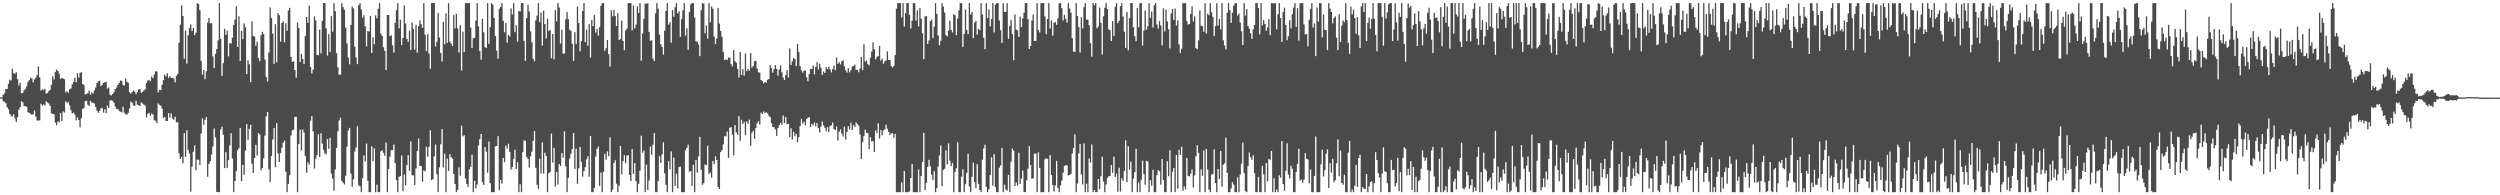 <svg xmlns="http://www.w3.org/2000/svg" width="1920" height="150"><path d="M0 74.842h1v1.000H0zM1 74.686h1v1.000H1zM2 72.688h1v5.159H2zM3 71.569h1v6.599H3zM4 68.438h1v10.927H4zM5 68.257h1v14.058H5zM6 64.350h1v19.579H6zM7 61.198h1v26.303H7zM8 61.864h1v26.855H8zM9 52.734h1v36.818H9zM10 56.147h1v31.563H10zM11 56.724h1v34.284H11zM12 55.431h1v38.221H12zM13 60.814h1v29.180H13zM14 65.682h1v18.533H14zM15 63.581h1v18.759H15zM16 71.645h1v6.118H16zM17 71.345h1v7.194H17zM18 69.324h1v12.357H18zM19 68.262h1v13.152H19zM20 66.305h1v15.761H20zM21 62.787h1v23.426H21zM22 61.610h1v25.081H22zM23 59.761h1v27.567H23zM24 60.297h1v27.937H24zM25 63.306h1v24.424H25zM26 60.857h1v24.026H26zM27 59.697h1v29.819H27zM28 57.722h1v34.749H28zM29 51.061h1v41.586H29zM30 59.328h1v33.131H30zM31 69.438h1v10.279H31zM32 68.644h1v12.451H32zM33 69.207h1v10.998H33zM34 68.269h1v12.710H34zM35 71.816h1v6.013H35zM36 71.480h1v7.189H36zM37 69.987h1v9.538H37zM38 68.976h1v12.380H38zM39 65.009h1v22.094H39zM40 58.594h1v28.917H40zM41 61.011h1v26.669H41zM42 55.209h1v38.873H42zM43 53.410h1v42.748H43zM44 54.515h1v38.718H44zM45 56.632h1v37.436H45zM46 60.654h1v26.136H46zM47 59.834h1v33.172H47zM48 60.333h1v25.264H48zM49 60.802h1v25.605H49zM50 70.942h1v6.841H50zM51 70.065h1v8.963H51zM52 71.317h1v6.983H52zM53 68.484h1v12.492H53zM54 67.934h1v16.690H54zM55 64.753h1v22.394H55zM56 63.046h1v23.415H56zM57 59.679h1v28.326H57zM58 63.171h1v29.317H58zM59 56.193h1v33.978H59zM60 59.603h1v32.595H60zM61 56.179h1v41.588H61zM62 55.334h1v35.511H62zM63 64.485h1v19.077H63zM64 65.444h1v17.603H64zM65 72.386h1v5.271H65zM66 72.290h1v5.120H66zM67 71.514h1v8.883H67zM68 69.523h1v11.897H68zM69 72.752h1v4.699H69zM70 70.983h1v7.757H70zM71 71.960h1v6.949H71zM72 69.452h1v10.091H72zM73 67.245h1v15.031H73zM74 63.789h1v21.188H74zM75 62.384h1v24.268H75zM76 61.972h1v23.280H76zM77 66.167h1v17.155H77zM78 65.085h1v17.768H78zM79 63.668h1v22.847H79zM80 63.178h1v20.810H80zM81 62.789h1v24.145H81zM82 68.076h1v13.193H82zM83 67.191h1v15.820H83zM84 72.643h1v4.612H84zM85 73.338h1v3.680H85zM86 72.194h1v5.232H86zM87 70.770h1v8.118H87zM88 68.513h1v13.243H88zM89 67.177h1v16.447H89zM90 65.206h1v18.542H90zM91 63.792h1v21.352H91zM92 61.761h1v24.030H92zM93 62.119h1v24.209H93zM94 65.172h1v16.805H94zM95 65.673h1v20.927H95zM96 60.267h1v27.509H96zM97 62.794h1v25.298H97zM98 63.577h1v23.096H98zM99 70.848h1v12.479H99zM100 71.979h1v6.042H100zM101 70.706h1v8.169H101zM102 69.466h1v11.538H102zM103 70.438h1v10.838H103zM104 72.290h1v5.122H104zM105 70.731h1v9.711H105zM106 68.726h1v12.071H106zM107 68.337h1v13.133H107zM108 71.345h1v7.274H108zM109 70.505h1v9.009H109zM110 69.479h1v10.856H110zM111 68.639h1v12.495H111zM112 63.668h1v26.541H112zM113 61.908h1v25.605H113zM114 61.295h1v25.269H114zM115 62.400h1v26.514H115zM116 58.706h1v28.459H116zM117 60.029h1v27.951H117zM118 57.136h1v35.197H118zM119 54.797h1v37.951H119zM120 54.792h1v39.860H120zM121 70.905h1v8.535H121zM122 69.072h1v11.446H122zM123 69.161h1v12.051H123zM124 65.060h1v18.363H124zM125 61.613h1v28.883H125zM126 57.287h1v32.552H126zM127 58.701h1v34.186H127zM128 56.330h1v36.644H128zM129 59.800h1v27.155H129zM130 58.436h1v31.915H130zM131 59.839h1v27.315H131zM132 59.724h1v31.272H132zM133 60.306h1v31.673H133zM134 63.274h1v26.305H134zM135 58.269h1v35.676H135zM136 56.804h1v37.157H136zM137 32.847h1v84.901H137zM138 18.940h1v103.139H138zM139 4.106h1v116.398H139zM140 12.213h1v113.230H140zM141 45.181h1v56.966H141zM142 23.380h1v97.117H142zM143 48.837h1v51.180H143zM144 27.063h1v88.019H144zM145 21.542h1v96.442H145zM146 18.716h1v128.467H146zM147 23.882h1v104.141H147zM148 21.540h1v94.997H148zM149 26.976h1v84.670H149zM150 25.163h1v105.535H150zM151 2.385h1v120.177H151zM152 3.136h1v119.543H152zM153 7.821h1v118.831H153zM154 46.793h1v55.808H154zM155 57.372h1v33.533H155zM156 53.684h1v42.167H156zM157 60.807h1v31.190H157zM158 54.723h1v35.179H158zM159 17.434h1v118.288H159zM160 13.767h1v112.143H160zM161 17.988h1v105.785H161zM162 17.793h1v100.859H162zM163 43.330h1v69.175H163zM164 52.235h1v46.436H164zM165 41.519h1v64.011H165zM166 37.676h1v109.676H166zM167 30.988h1v116.629H167zM168 2.380h1v145.239H168zM169 29.947h1v69.566H169zM170 58.250h1v39.139H170zM171 48.473h1v55.044H171zM172 22.190h1v106.952H172zM173 26.836h1v90.074H173zM174 23.545h1v105.373H174zM175 43.302h1v79.662H175zM176 33.151h1v78.452H176zM177 33.414h1v68.898H177zM178 28.933h1v92.848H178zM179 19.130h1v128.476H179zM180 15.005h1v124.059H180zM181 4.790h1v126.636H181zM182 36.111h1v79.241H182zM183 12.502h1v101.383H183zM184 46.850h1v51.414H184zM185 23.717h1v115.437H185zM186 30.130h1v96.501H186zM187 17.988h1v116.228H187zM188 20.922h1v94.757H188zM189 56.884h1v38.441H189zM190 46.321h1v60.997H190zM191 49.418h1v49.610H191zM192 63.007h1v32.819H192zM193 16.498h1v109.186H193zM194 27.548h1v105.384H194zM195 28.111h1v93.169H195zM196 35.081h1v76.103H196zM197 32.025h1v87.497H197zM198 44.653h1v57.605H198zM199 46.989h1v56.300H199zM200 27.079h1v103.789H200zM201 24.426h1v104.526H201zM202 26.184h1v95.487H202zM203 45.747h1v58.326H203zM204 59.255h1v30.109H204zM205 62.574h1v23.415H205zM206 40.327h1v89.703H206zM207 5.699h1v134.189H207zM208 13.774h1v106.036H208zM209 25.800h1v81.340H209zM210 48.978h1v49.365H210zM211 18.562h1v109.843H211zM212 47.894h1v46.555H212zM213 10.073h1v107.769H213zM214 11.721h1v112.688H214zM215 32.009h1v85.572H215zM216 17.667h1v95.757H216zM217 16.413h1v93.235H217zM218 32.446h1v75.574H218zM219 17.853h1v113.988H219zM220 23.618h1v123.999H220zM221 8.057h1v133.141H221zM222 6.042h1v128.627H222zM223 43.710h1v60.299H223zM224 47.518h1v52.618H224zM225 47.042h1v52.430H225zM226 53.792h1v35.996H226zM227 59.667h1v30.029H227zM228 17.310h1v130.314H228zM229 21.442h1v89.223H229zM230 47.617h1v51.924H230zM231 41.313h1v74.313H231zM232 45.250h1v54.176H232zM233 49.180h1v52.590H233zM234 27.667h1v92.125H234zM235 13.115h1v119.520H235zM236 17.548h1v107.149H236zM237 4.259h1v122.166H237zM238 51.331h1v41.400H238zM239 56.383h1v32.883H239zM240 53.476h1v47.429H240zM241 12.618h1v116.879H241zM242 15.656h1v106.176H242zM243 42.252h1v76.840H243zM244 42.469h1v60.633H244zM245 22.771h1v97.730H245zM246 41.011h1v61.349H246zM247 16.097h1v94.208H247zM248 2.374h1v112.681H248zM249 2.415h1v115.437H249zM250 21.796h1v96.739H250zM251 42.648h1v64.046H251zM252 26.202h1v88.071H252zM253 39.903h1v65.993H253zM254 12.399h1v120.982H254zM255 24.339h1v112.720H255zM256 2.383h1v144.079H256zM257 8.544h1v121.614H257zM258 40.858h1v72.723H258zM259 51.702h1v49.148H259zM260 57.280h1v35.275H260zM261 57.259h1v33.087H261zM262 2.385h1v136.533H262zM263 5.438h1v134.905H263zM264 7.498h1v134.193H264zM265 21.201h1v113.734H265zM266 33.270h1v79.385H266zM267 44.188h1v55.989H267zM268 49.345h1v48.871H268zM269 19.146h1v114.198H269zM270 4.948h1v138.503H270zM271 6.464h1v131.277H271zM272 35.838h1v80.532H272zM273 44.115h1v69.145H273zM274 49.260h1v47.637H274zM275 3.951h1v138.380H275zM276 2.385h1v140.739H276zM277 7.198h1v140.414H277zM278 13.593h1v123.296H278zM279 11.673h1v107.714H279zM280 20.162h1v103.807H280zM281 35.561h1v74.648H281zM282 23.772h1v115.045H282zM283 24.213h1v123.404H283zM284 12.172h1v135.443H284zM285 40.695h1v71.665H285zM286 28.629h1v95.219H286zM287 33.929h1v79.971H287zM288 11.751h1v135.860H288zM289 14.076h1v127.711H289zM290 6.656h1v140.968H290zM291 2.380h1v145.235H291zM292 25.763h1v90.523H292zM293 27.599h1v87.856H293zM294 36.259h1v81.125H294zM295 39.013h1v80.573H295zM296 53.705h1v55.769H296zM297 11.451h1v136.173H297zM298 11.524h1v118.201H298zM299 27.754h1v92.535H299zM300 27.143h1v88.213H300zM301 34.744h1v80.566H301zM302 40.366h1v70.660H302zM303 17.471h1v107.693H303zM304 7.841h1v130.540H304zM305 2.392h1v145.216H305zM306 21.723h1v114.038H306zM307 15.177h1v120.101H307zM308 34.568h1v84.824H308zM309 29.132h1v117.744H309zM310 4.230h1v129.870H310zM311 18.059h1v124.205H311zM312 29.977h1v96.826H312zM313 32.121h1v86.948H313zM314 23.433h1v107.746H314zM315 38.413h1v70.207H315zM316 17.329h1v117.313H316zM317 22.243h1v112.402H317zM318 38.081h1v103.924H318zM319 18.997h1v110.383H319zM320 40.471h1v75.591H320zM321 20.103h1v86.220H321zM322 15.621h1v111.971H322zM323 18.585h1v108.849H323zM324 21.325h1v118.261H324zM325 2.383h1v128.432H325zM326 26.646h1v104.862H326zM327 39.288h1v73.471H327zM328 26.152h1v94.219H328zM329 41.032h1v71.748H329zM330 52.785h1v47.260H330zM331 2.385h1v136.027H331zM332 2.374h1v135.148H332zM333 2.380h1v117.737H333zM334 35.744h1v75.240H334zM335 32.121h1v101.640H335zM336 10.071h1v137.547H336zM337 28.830h1v99.722H337zM338 40.725h1v70.072H338zM339 47.269h1v51.892H339zM340 16.752h1v111.850H340zM341 34.028h1v84.087H341zM342 10.357h1v137.258H342zM343 32.959h1v88.870H343zM344 2.390h1v128.849H344zM345 31.918h1v86.494H345zM346 33.522h1v87.195H346zM347 35.323h1v86.488H347zM348 11.609h1v122.017H348zM349 21.801h1v119.467H349zM350 10.563h1v137.054H350zM351 21.755h1v124.054H351zM352 40.331h1v88.227H352zM353 19.141h1v115.839H353zM354 54.167h1v42.288H354zM355 24.255h1v80.427H355zM356 40.041h1v63.863H356zM357 2.378h1v134.633H357zM358 2.380h1v138.947H358zM359 2.390h1v141.140H359zM360 2.390h1v127.682H360zM361 21.194h1v106.982H361zM362 36.855h1v81.972H362zM363 29.432h1v118.183H363zM364 29.079h1v109.751H364zM365 15.948h1v128.725H365zM366 2.385h1v139.275H366zM367 20.304h1v91.473H367zM368 39.118h1v67.712H368zM369 45.854h1v56.996H369zM370 14.442h1v125.436H370zM371 24.836h1v117.165H371zM372 36.136h1v76.790H372zM373 36.747h1v79.667H373zM374 2.399h1v130.209H374zM375 33.701h1v75.009H375zM376 20.732h1v119.863H376zM377 2.383h1v145.230H377zM378 3.520h1v144.099H378zM379 13.868h1v133.743H379zM380 27.718h1v84.705H380zM381 38.894h1v73.281H381zM382 45.158h1v59.459H382zM383 6.706h1v139.238H383zM384 5.333h1v132.818H384zM385 2.390h1v138.666H385zM386 16.047h1v105.256H386zM387 24.843h1v99.673H387zM388 17.619h1v94.205H388zM389 32.835h1v81.365H389zM390 26.917h1v83.402H390zM391 27.988h1v88.662H391zM392 6.466h1v123.802H392zM393 11.169h1v117.160H393zM394 2.403h1v119.653H394zM395 24.719h1v90.260H395zM396 19.384h1v110.426H396zM397 31.977h1v92.715H397zM398 8.379h1v139.243H398zM399 8.851h1v132.664H399zM400 2.380h1v145.239H400zM401 2.428h1v114.466H401zM402 31.384h1v76.408H402zM403 46.703h1v61.459H403zM404 13.857h1v106.689H404zM405 3.623h1v118.508H405zM406 8.803h1v119.888H406zM407 24.074h1v96.062H407zM408 32.396h1v84.093H408zM409 45.193h1v63.013H409zM410 47.074h1v53.602H410zM411 15.591h1v113.214H411zM412 11.954h1v129.948H412zM413 2.392h1v142.557H413zM414 16.999h1v104.926H414zM415 9.606h1v123.695H415zM416 34.946h1v74.341H416zM417 8.155h1v125.171H417zM418 18.523h1v98.772H418zM419 29.473h1v90.218H419zM420 14.447h1v133.168H420zM421 23.888h1v109.250H421zM422 22.968h1v109.149H422zM423 44.767h1v57.793H423zM424 26.109h1v98.774H424zM425 45.600h1v67.964H425zM426 7.784h1v135.489H426zM427 16.418h1v115.592H427zM428 2.380h1v139.407H428zM429 5.743h1v120.135H429zM430 33.488h1v93.974H430zM431 22.852h1v94.679H431zM432 41.267h1v79.859H432zM433 41.066h1v59.859H433zM434 14.898h1v112.912H434zM435 9.299h1v138.313H435zM436 14.699h1v121.870H436zM437 22.778h1v99.001H437zM438 23.664h1v94.425H438zM439 33.712h1v80.871H439zM440 46.813h1v55.378H440zM441 24.726h1v105.112H441zM442 33.742h1v80.489H442zM443 4.971h1v136.189H443zM444 17.679h1v111.607H444zM445 39.391h1v73.464H445zM446 31.728h1v92.548H446zM447 8.478h1v127.210H447zM448 2.369h1v129.060H448zM449 32.407h1v96.009H449zM450 22.739h1v99.680H450zM451 35.133h1v84.899H451zM452 18.553h1v117.133H452zM453 44.156h1v60.221H453zM454 15.276h1v132.342H454zM455 20.089h1v127.531H455zM456 11.394h1v132.903H456zM457 24.985h1v95.320H457zM458 22.179h1v92.237H458zM459 27.319h1v85.275H459zM460 20.890h1v121.758H460zM461 4.420h1v128.064H461zM462 2.383h1v145.237H462zM463 2.385h1v129.650H463zM464 39.082h1v79.065H464zM465 37.035h1v85.611H465zM466 30.695h1v85.625H466zM467 41.512h1v78.426H467zM468 51.201h1v54.204H468zM469 7.862h1v139.758H469zM470 12.563h1v133.111H470zM471 7.542h1v117.689H471zM472 12.330h1v110.747H472zM473 19.993h1v121.072H473zM474 9.963h1v137.654H474zM475 30.684h1v111.944H475zM476 30.027h1v82.079H476zM477 15.871h1v117.961H477zM478 31.441h1v92.368H478zM479 38.528h1v80.649H479zM480 23.442h1v101.907H480zM481 21.998h1v97.588H481zM482 2.515h1v116.608H482zM483 2.380h1v131.948H483zM484 2.390h1v136.663H484zM485 23.380h1v91.141H485zM486 4.232h1v129.359H486zM487 21.771h1v103.443H487zM488 18.910h1v120.218H488zM489 4.884h1v142.728H489zM490 9.865h1v131.227H490zM491 2.378h1v128.762H491zM492 46.662h1v57.541H492zM493 25.667h1v91.699H493zM494 14.417h1v101.182H494zM495 2.811h1v144.809H495zM496 2.980h1v123.546H496zM497 2.383h1v143.465H497zM498 24.483h1v114.178H498zM499 31.309h1v81.267H499zM500 30.906h1v87.982H500zM501 44.950h1v66.147H501zM502 46.898h1v55.344H502zM503 10.226h1v137.395H503zM504 2.383h1v145.230H504zM505 6.718h1v132.413H505zM506 26.566h1v93.441H506zM507 34.016h1v91.095H507zM508 36.067h1v82.562H508zM509 41.881h1v67.369H509zM510 23.609h1v109.520H510zM511 8.446h1v133.543H511zM512 2.380h1v145.239H512zM513 18.961h1v104.810H513zM514 16.985h1v113.072H514zM515 32.822h1v83.505H515zM516 7.713h1v139.904H516zM517 12.833h1v108.241H517zM518 5.571h1v137.338H518zM519 2.385h1v131.033H519zM520 10.275h1v134.418H520zM521 8.633h1v119.671H521zM522 28.333h1v99.612H522zM523 14.678h1v132.939H523zM524 7.949h1v139.661H524zM525 2.380h1v145.232H525zM526 27.356h1v88.033H526zM527 21.709h1v91.834H527zM528 38.180h1v72.798H528zM529 9.130h1v122.738H529zM530 3.385h1v127.883H530zM531 2.378h1v140.513H531zM532 2.385h1v124.168H532zM533 13.424h1v134.191H533zM534 31.657h1v91.157H534zM535 32.174h1v100.307H535zM536 34.062h1v86.060H536zM537 43.098h1v62.004H537zM538 7.846h1v122.532H538zM539 2.383h1v139.471H539zM540 2.781h1v137.819H540zM541 25.548h1v100.811H541zM542 19.501h1v107.307H542zM543 29.588h1v82.306H543zM544 2.392h1v131.133H544zM545 17.123h1v115.354H545zM546 5.035h1v131.364H546zM547 6.695h1v117.027H547zM548 28.118h1v97.879H548zM549 33.884h1v86.131H549zM550 29.649h1v93.313H550zM551 6.084h1v137.393H551zM552 18.143h1v127.013H552zM553 23.827h1v93.011H553zM554 28.244h1v87.057H554zM555 40.025h1v70.885H555zM556 46.090h1v58.521H556zM557 45.552h1v59.164H557zM558 46.104h1v54.941H558zM559 44.142h1v77.071H559zM560 44.309h1v53.739H560zM561 49.306h1v48.367H561zM562 51.114h1v52.325H562zM563 38.519h1v80.793H563zM564 46.946h1v49.095H564zM565 48.157h1v53.595H565zM566 52.851h1v50.709H566zM567 59.528h1v29.654H567zM568 39.812h1v68.296H568zM569 57.594h1v34.346H569zM570 53.053h1v42.352H570zM571 58.134h1v35.445H571zM572 41.066h1v62.773H572zM573 54.726h1v38.489H573zM574 52.883h1v42.258H574zM575 54.197h1v37.660H575zM576 40.782h1v71.217H576zM577 52.020h1v49.883H577zM578 50.649h1v49.761H578zM579 46.935h1v59.621H579zM580 46.761h1v51.636H580zM581 52.602h1v41.995H581zM582 55.570h1v37.457H582zM583 55.767h1v39.896H583zM584 61.478h1v25.033H584zM585 62.199h1v25.356H585zM586 64.023h1v21.577H586zM587 62.986h1v24.021H587zM588 63.531h1v22.710H588zM589 61.269h1v25.770H589zM590 60.711h1v28.118H590zM591 50.056h1v39.917H591zM592 52.393h1v42.236H592zM593 55.884h1v41.595H593zM594 53.103h1v44.568H594zM595 49.960h1v49.452H595zM596 52.952h1v51.437H596zM597 58.067h1v40.276H597zM598 53.329h1v42.819H598zM599 50.178h1v44.087H599zM600 55.561h1v40.279H600zM601 59.610h1v29.118H601zM602 61.434h1v33.112H602zM603 57.708h1v32.229H603zM604 53.893h1v41.640H604zM605 59.553h1v35.561H605zM606 37.182h1v68.047H606zM607 49.860h1v48.672H607zM608 47.008h1v60.056H608zM609 44.632h1v56.708H609zM610 45.385h1v59.230H610zM611 50.860h1v51.908H611zM612 33.669h1v75.545H612zM613 39.977h1v65.231H613zM614 50.775h1v46.083H614zM615 53.975h1v37.335H615zM616 55.852h1v39.127H616zM617 54.229h1v39.272H617zM618 54.169h1v42.020H618zM619 59.354h1v32.114H619zM620 62.386h1v28.059H620zM621 56.891h1v33.046H621zM622 52.869h1v44.730H622zM623 53.048h1v42.098H623zM624 50.233h1v46.056H624zM625 57.092h1v36.992H625zM626 51.338h1v45.721H626zM627 47.701h1v46.735H627zM628 53.416h1v44.932H628zM629 48.901h1v52.826H629zM630 51.961h1v45.252H630zM631 57.488h1v35.804H631zM632 54.836h1v41.400H632zM633 56.074h1v42.101H633zM634 51.478h1v49.265H634zM635 53.149h1v44.568H635zM636 51.270h1v50.020H636zM637 53.293h1v43.572H637zM638 55.609h1v40.588H638zM639 53.096h1v40.986H639zM640 50.354h1v48.782H640zM641 54.028h1v45.797H641zM642 44.154h1v53.018H642zM643 48.981h1v58.880H643zM644 47.662h1v53.602H644zM645 49.438h1v49.979H645zM646 47.070h1v55.609H646zM647 46.303h1v58.557H647zM648 50.837h1v46.422H648zM649 53.945h1v53.208H649zM650 55.694h1v45.648H650zM651 52.348h1v44.648H651zM652 55.582h1v43.890H652zM653 53.968h1v40.276H653zM654 51.139h1v48.706H654zM655 50.526h1v45.561H655zM656 49.628h1v47.848H656zM657 53.586h1v40.521H657zM658 53.643h1v41.695H658zM659 55.524h1v40.913H659zM660 52.590h1v50.784H660zM661 43.707h1v78.495H661zM662 53.897h1v55.309H662zM663 34.019h1v70.567H663zM664 47.324h1v52.258H664zM665 46.486h1v55.495H665zM666 49.244h1v53.178H666zM667 50.214h1v64.375H667zM668 44.218h1v61.107H668zM669 39.617h1v69.081H669zM670 32.494h1v75.815H670zM671 37.818h1v78.886H671zM672 45.506h1v54.616H672zM673 43.682h1v58.621H673zM674 43.048h1v51.677H674zM675 35.335h1v71.052H675zM676 46.470h1v53.432H676zM677 45.110h1v58.829H677zM678 48.910h1v51.304H678zM679 47.042h1v52.354H679zM680 46.479h1v49.324H680zM681 39.420h1v59.502H681zM682 46.033h1v55.193H682zM683 46.172h1v57.388H683zM684 50.780h1v51.720H684zM685 51.851h1v50.519H685zM686 50.636h1v55.261H686zM687 42.217h1v60.663H687zM688 6.644h1v140.968H688zM689 2.383h1v145.239H689zM690 2.380h1v145.242H690zM691 2.380h1v145.228H691zM692 13.287h1v126.727H692zM693 2.383h1v145.237H693zM694 20.416h1v110.900H694zM695 10.050h1v137.567H695zM696 2.378h1v145.239H696zM697 2.383h1v145.244H697zM698 11.309h1v135.681H698zM699 21.870h1v114.823H699zM700 15.882h1v109.971H700zM701 2.385h1v145.230H701zM702 2.390h1v145.226H702zM703 15.866h1v131.749H703zM704 7.860h1v139.753H704zM705 20.222h1v109.921H705zM706 6.232h1v141.383H706zM707 14.278h1v120.889H707zM708 25.562h1v98.760H708zM709 45.358h1v56.717H709zM710 12.605h1v133.298H710zM711 12.341h1v128.030H711zM712 33.781h1v94.402H712zM713 31.034h1v91.708H713zM714 16.303h1v111.317H714zM715 15.161h1v119.035H715zM716 29.279h1v109.076H716zM717 20.425h1v110.980H717zM718 2.383h1v145.230H718zM719 10.595h1v133.965H719zM720 27.221h1v100.719H720zM721 34.657h1v84.689H721zM722 31.322h1v80.404H722zM723 2.394h1v140.655H723zM724 5.093h1v125.292H724zM725 9.560h1v120.055H725zM726 27.010h1v88.449H726zM727 27.997h1v98.305H727zM728 23.543h1v86.570H728zM729 15.820h1v107.568H729zM730 22.996h1v104.581H730zM731 24.909h1v100.218H731zM732 10.892h1v136.725H732zM733 11.774h1v120.321H733zM734 27.006h1v102.287H734zM735 14.191h1v95.089H735zM736 7.951h1v139.664H736zM737 2.383h1v145.230H737zM738 2.385h1v133.331H738zM739 36.003h1v93.956H739zM740 26.024h1v121.587H740zM741 7.352h1v134.173H741zM742 23.103h1v109.660H742zM743 26.159h1v91.908H743zM744 2.380h1v140.900H744zM745 11.179h1v136.446H745zM746 9.178h1v126.611H746zM747 29.274h1v95.554H747zM748 17.345h1v122.511H748zM749 16.095h1v128.378H749zM750 26.546h1v99.575H750zM751 22.101h1v119.083H751zM752 23.193h1v122.715H752zM753 2.383h1v145.237H753zM754 11.094h1v111.541H754zM755 28.967h1v84.991H755zM756 37.743h1v73.380H756zM757 2.392h1v141.119H757zM758 13.840h1v133.768H758zM759 7.146h1v138.203H759zM760 20.249h1v114.164H760zM761 14.493h1v106.300H761zM762 2.394h1v140.224H762zM763 24.868h1v93.558H763zM764 3.470h1v140.220H764zM765 2.387h1v145.221H765zM766 2.385h1v145.232H766zM767 15.772h1v112.992H767zM768 23.202h1v103.896H768zM769 32.968h1v80.740H769zM770 2.383h1v145.228H770zM771 9.222h1v132.635H771zM772 8.988h1v136.578H772zM773 2.383h1v144.017H773zM774 29.805h1v104.551H774zM775 20.007h1v127.604H775zM776 15.250h1v109.021H776zM777 26.152h1v87.897H777zM778 46.225h1v69.463H778zM779 11.133h1v131.728H779zM780 22.758h1v117.350H780zM781 23.472h1v119.037H781zM782 28.342h1v88.937H782zM783 12.801h1v128.485H783zM784 20.796h1v116.315H784zM785 14.117h1v116.833H785zM786 9.794h1v137.677H786zM787 2.378h1v145.242H787zM788 2.390h1v136.089H788zM789 14.703h1v114.775H789zM790 37.569h1v74.645H790zM791 35.342h1v91.319H791zM792 15.802h1v121.568H792zM793 11.206h1v125.645H793zM794 31.501h1v86.549H794zM795 31.396h1v86.554H795zM796 2.383h1v145.237H796zM797 22.989h1v94.032H797zM798 24.879h1v104.038H798zM799 2.390h1v145.226H799zM800 2.383h1v145.226H800zM801 2.426h1v145.182H801zM802 12.653h1v109.749H802zM803 26.248h1v95.387H803zM804 14.591h1v107.403H804zM805 2.387h1v145.226H805zM806 21.883h1v97.199H806zM807 15.607h1v118.865H807zM808 27.381h1v114.631H808zM809 17.388h1v129.691H809zM810 17.008h1v125.500H810zM811 19.032h1v104.498H811zM812 14.035h1v130.186H812zM813 2.390h1v145.226H813zM814 2.387h1v139.980H814zM815 6.242h1v132.438H815zM816 15.699h1v116.885H816zM817 11.341h1v116.155H817zM818 14.436h1v112.374H818zM819 17.244h1v109.769H819zM820 2.378h1v132.372H820zM821 6.482h1v127.920H821zM822 9.670h1v123.921H822zM823 29.409h1v88.461H823zM824 39.599h1v74.073H824zM825 39.880h1v63.348H825zM826 2.383h1v145.235H826zM827 12.334h1v128.510H827zM828 20.746h1v97.186H828zM829 40.347h1v70.198H829zM830 13.261h1v120.680H830zM831 21.808h1v119.829H831zM832 5.539h1v104.642H832zM833 2.383h1v145.235H833zM834 15.179h1v125.887H834zM835 14.999h1v132.628H835zM836 19.391h1v102.308H836zM837 33.158h1v91.734H837zM838 43.595h1v67.296H838zM839 2.380h1v145.232H839zM840 4.159h1v141.769H840zM841 2.380h1v145.232H841zM842 21.687h1v125.931H842zM843 20.256h1v117.226H843zM844 5.763h1v139.533H844zM845 17.464h1v117.883H845zM846 41.924h1v78.422H846zM847 12.559h1v126.851H847zM848 5.919h1v141.701H848zM849 2.394h1v139.238H849zM850 6.873h1v129.838H850zM851 22.620h1v112.823H851zM852 23.110h1v111.996H852zM853 31.512h1v95.286H853zM854 16.225h1v116.412H854zM855 27.599h1v92.672H855zM856 5.152h1v130.760H856zM857 2.390h1v131.060H857zM858 17.828h1v129.426H858zM859 15.981h1v112.862H859zM860 4.738h1v142.408H860zM861 2.380h1v134.596H861zM862 12.792h1v126.141H862zM863 24.364h1v106.853H863zM864 36.754h1v70.976H864zM865 9.242h1v130.705H865zM866 38.663h1v73.611H866zM867 13.914h1v116.414H867zM868 2.380h1v121.758H868zM869 2.383h1v145.232H869zM870 20.924h1v116.265H870zM871 27.798h1v104.514H871zM872 31.579h1v82.693H872zM873 6.184h1v141.431H873zM874 21.025h1v119.057H874zM875 2.387h1v145.232H875zM876 2.385h1v135.670H876zM877 35.005h1v88.451H877zM878 23.467h1v110.209H878zM879 8.054h1v133.832H879zM880 22.815h1v100.747H880zM881 20.169h1v103.814H881zM882 2.383h1v145.235H882zM883 13.710h1v124.688H883zM884 8.844h1v133.587H884zM885 21.133h1v109.254H885zM886 4.026h1v143.587H886zM887 2.383h1v145.239H887zM888 18.791h1v115.780H888zM889 21.934h1v108.799H889zM890 16.255h1v115.224H890zM891 19.576h1v122.184H891zM892 34.818h1v87.220H892zM893 6.427h1v131.868H893zM894 24.099h1v123.516H894zM895 7.400h1v140.222H895zM896 16.431h1v107.407H896zM897 22.540h1v112.795H897zM898 37.161h1v78.225H898zM899 10.217h1v137.398H899zM900 6.880h1v125.066H900zM901 15.310h1v113.683H901zM902 6.555h1v141.058H902zM903 19.688h1v99.277H903zM904 15.633h1v129.272H904zM905 34.003h1v80.926H905zM906 40.663h1v78.305H906zM907 37.367h1v75.325H907zM908 2.383h1v144.138H908zM909 2.390h1v140.753H909zM910 2.385h1v143.065H910zM911 16.205h1v105.091H911zM912 18.855h1v116.169H912zM913 18.459h1v117.025H913zM914 10.659h1v122.880H914zM915 4.916h1v125.228H915zM916 16.457h1v127.535H916zM917 12.568h1v122.118H917zM918 36.976h1v82.995H918zM919 37.727h1v73.764H919zM920 30.972h1v86.440H920zM921 7.977h1v139.643H921zM922 19.736h1v110.381H922zM923 20.137h1v114.869H923zM924 24.413h1v91.177H924zM925 2.385h1v145.226H925zM926 25.710h1v88.696H926zM927 10.485h1v119.751H927zM928 11.652h1v133.958H928zM929 2.380h1v145.237H929zM930 9.366h1v124.683H930zM931 12.884h1v120.634H931zM932 27.704h1v87.035H932zM933 20.061h1v120.518H933zM934 2.385h1v145.235H934zM935 19.702h1v110.124H935zM936 14.477h1v122.958H936zM937 22.668h1v93.274H937zM938 2.385h1v141.012H938zM939 30.910h1v95.627H939zM940 34.909h1v90.514H940zM941 37.903h1v67.886H941zM942 9.792h1v122.935H942zM943 2.383h1v145.237H943zM944 7.848h1v139.764H944zM945 17.574h1v127.144H945zM946 9.755h1v130.177H946zM947 4.292h1v137.482H947zM948 2.541h1v145.068H948zM949 2.387h1v145.235H949zM950 11.932h1v124.308H950zM951 10.572h1v137.041H951zM952 17.303h1v116.753H952zM953 24.017h1v101.674H953zM954 34.662h1v74.881H954zM955 2.383h1v130.419H955zM956 11.945h1v134.914H956zM957 6.903h1v140.714H957zM958 20.002h1v107.526H958zM959 22.009h1v95.213H959zM960 25.612h1v95.194H960zM961 29.867h1v92.901H961zM962 22.458h1v96.790H962zM963 19.141h1v113.855H963zM964 2.378h1v145.239H964zM965 2.387h1v145.232H965zM966 6.125h1v129.684H966zM967 26.308h1v121.312H967zM968 2.383h1v145.235H968zM969 19.448h1v107.932H969zM970 15.298h1v118.570H970zM971 18.420h1v129.192H971zM972 23.678h1v101.614H972zM973 21.117h1v118.133H973zM974 14.680h1v107.327H974zM975 27.003h1v95.734H975zM976 2.380h1v113.523H976zM977 2.378h1v145.244H977zM978 2.705h1v134.228H978zM979 2.387h1v145.230H979zM980 22.456h1v123.122H980zM981 10.849h1v136.764H981zM982 2.380h1v132.232H982zM983 13.831h1v122.598H983zM984 32.229h1v76.048H984zM985 9.212h1v132.088H985zM986 5.875h1v140.666H986zM987 19.270h1v111.866H987zM988 30.938h1v79.086H988zM989 27.830h1v106.329H989zM990 15.500h1v121.557H990zM991 21.833h1v105.457H991zM992 10.897h1v118.710H992zM993 5.836h1v141.774H993zM994 2.385h1v145.230H994zM995 20.657h1v111.275H995zM996 6.255h1v119.604H996zM997 31.176h1v83.050H997zM998 2.497h1v136.228H998zM999 2.390h1v135.441H999zM1000 2.385h1v137.780H1000zM1001 18.768h1v119.193H1001zM1002 26.477h1v91.187H1002zM1003 26.051h1v95.927H1003zM1004 35.522h1v86.982H1004zM1005 15.232h1v125.457H1005zM1006 6.800h1v123.351H1006zM1007 2.394h1v145.228H1007zM1008 21.204h1v126.400H1008zM1009 18.008h1v117.055H1009zM1010 43.108h1v61.729H1010zM1011 5.658h1v141.953H1011zM1012 16.463h1v131.149H1012zM1013 2.380h1v145.235H1013zM1014 2.392h1v123.885H1014zM1015 28.688h1v86.240H1015zM1016 11.055h1v124.461H1016zM1017 22.902h1v107.748H1017zM1018 23.119h1v95.009H1018zM1019 38.464h1v76.268H1019zM1020 2.387h1v141.930H1020zM1021 6.541h1v118.728H1021zM1022 9.155h1v123.447H1022zM1023 17.970h1v103.976H1023zM1024 13.861h1v126.132H1024zM1025 12.648h1v125.768H1025zM1026 28.887h1v96.497H1026zM1027 38.496h1v68.610H1027zM1028 10.838h1v124.599H1028zM1029 32.270h1v83.459H1029zM1030 19.748h1v120.859H1030zM1031 15.724h1v126.212H1031zM1032 17.088h1v117.169H1032zM1033 2.385h1v145.235H1033zM1034 15.523h1v132.090H1034zM1035 32.895h1v84.357H1035zM1036 41.302h1v66.936H1036zM1037 5.093h1v142.522H1037zM1038 11.094h1v134.486H1038zM1039 7.363h1v140.257H1039zM1040 13.731h1v128.977H1040zM1041 25.964h1v100.740H1041zM1042 13.213h1v130.305H1042zM1043 27.127h1v94.265H1043zM1044 36.843h1v82.047H1044zM1045 4.930h1v142.694H1045zM1046 2.390h1v141.264H1046zM1047 9.242h1v135.665H1047zM1048 2.390h1v142.847H1048zM1049 31.467h1v102.207H1049zM1050 17.606h1v130.012H1050zM1051 13.573h1v129.641H1051zM1052 22.057h1v117.803H1052zM1053 14.507h1v124.647H1053zM1054 2.390h1v145.230H1054zM1055 14.413h1v126.297H1055zM1056 26.852h1v90.028H1056zM1057 39.397h1v83.494H1057zM1058 2.378h1v130.705H1058zM1059 2.387h1v133.969H1059zM1060 2.385h1v145.235H1060zM1061 12.891h1v120.490H1061zM1062 35.081h1v78.076H1062zM1063 2.387h1v129.087H1063zM1064 14.202h1v117.840H1064zM1065 9.487h1v131.193H1065zM1066 3.353h1v144.260H1066zM1067 2.378h1v145.242H1067zM1068 2.383h1v120.394H1068zM1069 31.524h1v99.168H1069zM1070 22.680h1v107.636H1070zM1071 2.486h1v140.760H1071zM1072 17.150h1v123.493H1072zM1073 31.144h1v90.115H1073zM1074 9.732h1v137.169H1074zM1075 12.959h1v119.245H1075zM1076 2.380h1v145.239H1076zM1077 24.415h1v96.838H1077zM1078 33.806h1v79.319H1078zM1079 47.365h1v66.923H1079zM1080 13.877h1v120.866H1080zM1081 2.662h1v126.929H1081zM1082 5.791h1v128.673H1082zM1083 4.514h1v119.250H1083zM1084 22.598h1v123.322H1084zM1085 19.233h1v108.907H1085zM1086 10.307h1v137.309H1086zM1087 18.450h1v117.302H1087zM1088 35.337h1v112.283H1088zM1089 8.604h1v130.545H1089zM1090 16.324h1v121.786H1090zM1091 22.327h1v107.201H1091zM1092 34.850h1v80.720H1092zM1093 21.838h1v98.943H1093zM1094 18.464h1v105.089H1094zM1095 25.919h1v95.160H1095zM1096 9.835h1v120.836H1096zM1097 5.930h1v141.692H1097zM1098 15.038h1v116.215H1098zM1099 30.464h1v85.114H1099zM1100 40.752h1v71.974H1100zM1101 9.874h1v125.638H1101zM1102 13.625h1v133.999H1102zM1103 13.479h1v134.134H1103zM1104 16.292h1v127.208H1104zM1105 24.847h1v97.115H1105zM1106 5.463h1v142.159H1106zM1107 35.506h1v77.813H1107zM1108 12.870h1v134.738H1108zM1109 2.385h1v143.822H1109zM1110 17.487h1v125.503H1110zM1111 4.987h1v142.635H1111zM1112 20.352h1v109.737H1112zM1113 37.315h1v90.672H1113zM1114 2.378h1v145.237H1114zM1115 2.380h1v145.230H1115zM1116 25.834h1v113.589H1116zM1117 2.385h1v134.880H1117zM1118 11.055h1v134.452H1118zM1119 12.753h1v118.016H1119zM1120 2.378h1v129.428H1120zM1121 32.046h1v89.264H1121zM1122 36.063h1v73.533H1122zM1123 2.383h1v142.195H1123zM1124 14.351h1v131.136H1124zM1125 11.295h1v132.594H1125zM1126 31.597h1v100.321H1126zM1127 23.415h1v111.269H1127zM1128 22.211h1v122.770H1128zM1129 31.748h1v110.543H1129zM1130 14.037h1v123.539H1130zM1131 6.754h1v140.865H1131zM1132 2.385h1v141.383H1132zM1133 21.503h1v125.260H1133zM1134 29.773h1v90.811H1134zM1135 34.474h1v78.358H1135zM1136 5.035h1v142.587H1136zM1137 22.980h1v109.268H1137zM1138 15.488h1v132.127H1138zM1139 34.451h1v82.732H1139zM1140 27.974h1v101.711H1140zM1141 17.004h1v114.137H1141zM1142 22.927h1v116.872H1142zM1143 2.380h1v136.027H1143zM1144 20.304h1v116.125H1144zM1145 2.385h1v142.712H1145zM1146 21.323h1v111.509H1146zM1147 31.856h1v89.896H1147zM1148 42.052h1v58.404H1148zM1149 10.050h1v136.077H1149zM1150 21.799h1v106.213H1150zM1151 5.525h1v134.610H1151zM1152 6.638h1v129.584H1152zM1153 14.875h1v123.928H1153zM1154 8.336h1v121.790H1154zM1155 12.877h1v120.465H1155zM1156 21.572h1v102.983H1156zM1157 4.694h1v142.921H1157zM1158 2.387h1v138.606H1158zM1159 13.641h1v133.978H1159zM1160 13.039h1v133.349H1160zM1161 37.294h1v74.730H1161zM1162 2.390h1v137.528H1162zM1163 18.800h1v108.957H1163zM1164 2.383h1v141.014H1164zM1165 17.608h1v130.005H1165zM1166 2.378h1v145.230H1166zM1167 22.602h1v115.187H1167zM1168 32.178h1v79.182H1168zM1169 39.894h1v80.859H1169zM1170 11.320h1v118.293H1170zM1171 2.383h1v145.235H1171zM1172 5.530h1v121.715H1172zM1173 34.529h1v85.611H1173zM1174 34.067h1v97.895H1174zM1175 4.971h1v141.383H1175zM1176 37.159h1v66.289H1176zM1177 2.380h1v145.242H1177zM1178 2.390h1v145.228H1178zM1179 6.116h1v141.504H1179zM1180 37.145h1v86.291H1180zM1181 36.003h1v73.853H1181zM1182 34.547h1v75.526H1182zM1183 2.383h1v143.832H1183zM1184 2.383h1v141.330H1184zM1185 2.387h1v134.681H1185zM1186 2.387h1v141.167H1186zM1187 26.559h1v105.169H1187zM1188 14.678h1v123.177H1188zM1189 10.419h1v111.610H1189zM1190 34.408h1v73.384H1190zM1191 40.640h1v67.257H1191zM1192 2.383h1v145.235H1192zM1193 2.390h1v145.230H1193zM1194 30.068h1v97.275H1194zM1195 42.121h1v69.077H1195zM1196 23.595h1v107.002H1196zM1197 12.904h1v126.279H1197zM1198 17.619h1v103.711H1198zM1199 24.310h1v109.483H1199zM1200 2.394h1v145.221H1200zM1201 7.544h1v140.078H1201zM1202 31.327h1v83.519H1202zM1203 34.101h1v90.788H1203zM1204 24.385h1v93.015H1204zM1205 7.519h1v140.089H1205zM1206 2.394h1v145.219H1206zM1207 10.590h1v137.029H1207zM1208 29.915h1v92.301H1208zM1209 6.381h1v138.794H1209zM1210 35.660h1v77.788H1210zM1211 2.383h1v123.933H1211zM1212 9.382h1v128.471H1212zM1213 2.387h1v145.232H1213zM1214 2.396h1v145.223H1214zM1215 21.526h1v97.890H1215zM1216 32.542h1v81.432H1216zM1217 20.061h1v88.671H1217zM1218 14.291h1v128.023H1218zM1219 3.291h1v126.151H1219zM1220 3.266h1v144.342H1220zM1221 18.974h1v103.358H1221zM1222 18.942h1v128.677H1222zM1223 21.643h1v109.801H1223zM1224 14.186h1v129.046H1224zM1225 13.200h1v129.517H1225zM1226 8.086h1v139.531H1226zM1227 2.387h1v145.230H1227zM1228 3.124h1v139.593H1228zM1229 23.801h1v101.271H1229zM1230 5.054h1v131.081H1230zM1231 11.774h1v118.183H1231zM1232 23.259h1v98.737H1232zM1233 11.817h1v125.045H1233zM1234 10.110h1v123.610H1234zM1235 5.667h1v141.953H1235zM1236 18.052h1v111.053H1236zM1237 36.591h1v78.738H1237zM1238 40.903h1v67.348H1238zM1239 3.696h1v143.919H1239zM1240 2.383h1v145.232H1240zM1241 2.385h1v145.230H1241zM1242 14.891h1v131.172H1242zM1243 18.903h1v107.046H1243zM1244 9.135h1v126.736H1244zM1245 26.759h1v89.889H1245zM1246 2.380h1v145.239H1246zM1247 7.187h1v136.253H1247zM1248 9.515h1v138.103H1248zM1249 18.217h1v117.645H1249zM1250 22.517h1v105.183H1250zM1251 38.564h1v81.264H1251zM1252 2.385h1v140.371H1252zM1253 2.380h1v134.724H1253zM1254 2.385h1v126.970H1254zM1255 2.387h1v132.722H1255zM1256 29.082h1v95.368H1256zM1257 10.222h1v122.720H1257zM1258 21.181h1v112.656H1258zM1259 21.618h1v97.712H1259zM1260 39.400h1v74.835H1260zM1261 2.392h1v145.228H1261zM1262 21.760h1v110.509H1262zM1263 20.256h1v111.733H1263zM1264 27.290h1v94.054H1264zM1265 7.434h1v115.782H1265zM1266 25.179h1v119.550H1266zM1267 10.792h1v126.118H1267zM1268 22.055h1v115.077H1268zM1269 2.385h1v145.230H1269zM1270 12.044h1v114.013H1270zM1271 18.542h1v112.706H1271zM1272 34.614h1v85.261H1272zM1273 34.062h1v112.180H1273zM1274 10.144h1v137.473H1274zM1275 5.582h1v136.519H1275zM1276 10.382h1v117.382H1276zM1277 18.723h1v104.782H1277zM1278 24.857h1v100.854H1278zM1279 33.051h1v74.808H1279zM1280 26.257h1v114.553H1280zM1281 11.435h1v123.338H1281zM1282 7.251h1v140.364H1282zM1283 4.310h1v137.357H1283zM1284 20.274h1v105.936H1284zM1285 28.670h1v91.008H1285zM1286 11.762h1v131.495H1286zM1287 2.385h1v140.497H1287zM1288 2.392h1v145.228H1288zM1289 2.390h1v140.659H1289zM1290 26.784h1v91.276H1290zM1291 15.131h1v124.972H1291zM1292 8.070h1v123.031H1292zM1293 24.399h1v91.182H1293zM1294 24.360h1v94.769H1294zM1295 10.620h1v125.002H1295zM1296 21.728h1v116.512H1296zM1297 2.380h1v135.912H1297zM1298 2.385h1v128.522H1298zM1299 6.985h1v121.330H1299zM1300 5.534h1v142.078H1300zM1301 13.142h1v111.516H1301zM1302 21.291h1v110.152H1302zM1303 22.769h1v106.339H1303zM1304 2.385h1v145.226H1304zM1305 25.413h1v91.718H1305zM1306 43.240h1v68.291H1306zM1307 42.064h1v67.042H1307zM1308 2.385h1v137.414H1308zM1309 26.969h1v105.851H1309zM1310 10.778h1v121.985H1310zM1311 28.196h1v99.969H1311zM1312 2.456h1v136.910H1312zM1313 10.712h1v136.906H1313zM1314 18.913h1v102.040H1314zM1315 6.727h1v140.888H1315zM1316 19.585h1v124.129H1316zM1317 2.376h1v145.235H1317zM1318 24.852h1v111.017H1318zM1319 28.500h1v103.310H1319zM1320 31.764h1v90.546H1320zM1321 2.390h1v145.228H1321zM1322 2.385h1v133.763H1322zM1323 2.378h1v142.474H1323zM1324 16.688h1v115.295H1324zM1325 27.180h1v101.509H1325zM1326 16.885h1v124.200H1326zM1327 14.829h1v114.191H1327zM1328 38.351h1v81.722H1328zM1329 23.985h1v101.830H1329zM1330 11.222h1v136.391H1330zM1331 2.383h1v145.237H1331zM1332 2.531h1v145.081H1332zM1333 26.335h1v96.227H1333zM1334 18.027h1v120.850H1334zM1335 21.570h1v114.093H1335zM1336 17.862h1v129.755H1336zM1337 2.378h1v145.228H1337zM1338 2.392h1v145.221H1338zM1339 2.387h1v129.609H1339zM1340 16.447h1v119.483H1340zM1341 28.629h1v96.680H1341zM1342 23.859h1v109.399H1342zM1343 5.766h1v138.423H1343zM1344 2.378h1v131.147H1344zM1345 7.109h1v117.947H1345zM1346 45.280h1v65.620H1346zM1347 8.430h1v131.731H1347zM1348 20.750h1v107.387H1348zM1349 15.424h1v124.809H1349zM1350 17.786h1v121.596H1350zM1351 8.292h1v139.320H1351zM1352 5.427h1v133.660H1352zM1353 24.207h1v100.255H1353zM1354 21.089h1v98.586H1354zM1355 14.136h1v125.912H1355zM1356 2.390h1v145.239H1356zM1357 15.676h1v131.115H1357zM1358 2.380h1v136.615H1358zM1359 23.220h1v101.198H1359zM1360 22.373h1v124.475H1360zM1361 8.027h1v139.590H1361zM1362 26.207h1v103.926H1362zM1363 19.732h1v109.275H1363zM1364 7.068h1v140.554H1364zM1365 19.100h1v121.701H1365zM1366 19.595h1v104.498H1366zM1367 24.767h1v100.575H1367zM1368 22.096h1v100.747H1368zM1369 13.994h1v115.084H1369zM1370 18.860h1v111.076H1370zM1371 6.086h1v115.047H1371zM1372 15.179h1v128.661H1372zM1373 2.918h1v135.899H1373zM1374 22.879h1v110.156H1374zM1375 31.350h1v87.632H1375zM1376 36.921h1v68.822H1376zM1377 12.552h1v127.045H1377zM1378 20.583h1v119.641H1378zM1379 22.252h1v125.368H1379zM1380 24.724h1v98.190H1380zM1381 2.390h1v144.727H1381zM1382 12.071h1v108.245H1382zM1383 21.316h1v111.543H1383zM1384 18.111h1v129.501H1384zM1385 5.338h1v139.263H1385zM1386 12.865h1v134.752H1386zM1387 13.900h1v117.355H1387zM1388 29.031h1v104.432H1388zM1389 41.462h1v77.055H1389zM1390 2.390h1v145.230H1390zM1391 2.392h1v137.853H1391zM1392 8.356h1v135.326H1392zM1393 19.400h1v111.024H1393zM1394 19.675h1v122.184H1394zM1395 2.390h1v139.524H1395zM1396 11.501h1v125.514H1396zM1397 39.109h1v69.656H1397zM1398 8.588h1v135.326H1398zM1399 8.366h1v125.196H1399zM1400 23.138h1v99.870H1400zM1401 26.852h1v88.261H1401zM1402 21.677h1v86.092H1402zM1403 19.407h1v127.178H1403zM1404 27.763h1v92.063H1404zM1405 27.841h1v108.973H1405zM1406 6.271h1v128.620H1406zM1407 2.378h1v145.242H1407zM1408 26.411h1v109.662H1408zM1409 19.038h1v103.514H1409zM1410 24.101h1v101.491H1410zM1411 2.387h1v138.165H1411zM1412 2.387h1v143.005H1412zM1413 23.570h1v106.565H1413zM1414 22.321h1v100.328H1414zM1415 24.220h1v120.637H1415zM1416 15.729h1v124.313H1416zM1417 38.457h1v74.162H1417zM1418 16.912h1v112.589H1418zM1419 10.302h1v126.114H1419zM1420 2.385h1v145.239H1420zM1421 2.410h1v130.930H1421zM1422 13.934h1v109.948H1422zM1423 38.715h1v72.560H1423zM1424 10.785h1v136.830H1424zM1425 4.818h1v132.822H1425zM1426 2.387h1v145.230H1426zM1427 2.387h1v138.963H1427zM1428 29.974h1v92.786H1428zM1429 21.130h1v115.837H1429zM1430 10.860h1v126.134H1430zM1431 22.515h1v107.980H1431zM1432 40.551h1v82.210H1432zM1433 2.385h1v136.716H1433zM1434 2.390h1v137.290H1434zM1435 2.380h1v141.882H1435zM1436 27.516h1v95.982H1436zM1437 9.341h1v138.277H1437zM1438 2.385h1v145.232H1438zM1439 12.270h1v120.646H1439zM1440 3.639h1v135.393H1440zM1441 3.188h1v143.058H1441zM1442 23.799h1v100.596H1442zM1443 30.254h1v97.366H1443zM1444 4.113h1v134.056H1444zM1445 23.335h1v105.160H1445zM1446 2.383h1v144.342H1446zM1447 5.356h1v142.257H1447zM1448 13.781h1v124.944H1448zM1449 22.774h1v96.126H1449zM1450 2.385h1v145.232H1450zM1451 20.892h1v95.538H1451zM1452 19.375h1v120.133H1452zM1453 2.376h1v145.242H1453zM1454 2.932h1v144.690H1454zM1455 2.392h1v145.223H1455zM1456 24.623h1v100.200H1456zM1457 27.901h1v83.217H1457zM1458 2.387h1v110.648H1458zM1459 2.385h1v145.232H1459zM1460 10.888h1v133.472H1460zM1461 9.512h1v127.437H1461zM1462 23.401h1v105.826H1462zM1463 10.771h1v136.839H1463zM1464 12.504h1v118.446H1464zM1465 26.028h1v94.787H1465zM1466 43.298h1v65.472H1466zM1467 2.380h1v145.237H1467zM1468 7.574h1v140.048H1468zM1469 7.995h1v129.565H1469zM1470 33.199h1v91.381H1470zM1471 22.421h1v111.280H1471zM1472 8.155h1v130.822H1472zM1473 22.787h1v100.035H1473zM1474 20.915h1v126.707H1474zM1475 11.247h1v136.368H1475zM1476 2.394h1v145.226H1476zM1477 26.118h1v103.926H1477zM1478 22.549h1v98.852H1478zM1479 24.504h1v95.558H1479zM1480 2.387h1v137.656H1480zM1481 6.761h1v132.699H1481zM1482 13.566h1v134.045H1482zM1483 7.578h1v126.189H1483zM1484 21.000h1v126.615H1484zM1485 2.374h1v130.177H1485zM1486 14.470h1v108.845H1486zM1487 13.161h1v134.443H1487zM1488 10.801h1v135.516H1488zM1489 7.954h1v139.671H1489zM1490 23.843h1v102.427H1490zM1491 26.594h1v98.296H1491zM1492 31.757h1v82.086H1492zM1493 9.972h1v129.616H1493zM1494 2.383h1v133.040H1494zM1495 8.796h1v136.098H1495zM1496 16.596h1v127.734H1496zM1497 12.895h1v134.713H1497zM1498 14.321h1v119.364H1498zM1499 16.754h1v130.863H1499zM1500 14.127h1v120.486H1500zM1501 27.937h1v79.324H1501zM1502 2.454h1v137.528H1502zM1503 10.920h1v136.700H1503zM1504 13.868h1v133.752H1504zM1505 34.689h1v80.681H1505zM1506 3.344h1v124.814H1506zM1507 21.941h1v110.168H1507zM1508 2.383h1v139.144H1508zM1509 8.029h1v119.220H1509zM1510 16.349h1v115.974H1510zM1511 2.385h1v139.600H1511zM1512 21.320h1v96.716H1512zM1513 40.160h1v86.561H1513zM1514 34.419h1v75.414H1514zM1515 2.392h1v135.352H1515zM1516 2.390h1v145.223H1516zM1517 9.164h1v136.695H1517zM1518 28.960h1v84.588H1518zM1519 13.422h1v118.199H1519zM1520 33.387h1v81.329H1520zM1521 8.540h1v134.848H1521zM1522 2.390h1v145.237H1522zM1523 2.387h1v145.235H1523zM1524 19.524h1v128.091H1524zM1525 14.493h1v116.455H1525zM1526 20.100h1v105.460H1526zM1527 5.285h1v142.323H1527zM1528 2.385h1v139.744H1528zM1529 13.174h1v118.220H1529zM1530 4.285h1v128.467H1530zM1531 17.152h1v103.780H1531zM1532 21.007h1v105.890H1532zM1533 7.821h1v124.736H1533zM1534 30.885h1v94.821H1534zM1535 47.532h1v60.912H1535zM1536 5.928h1v141.692H1536zM1537 2.385h1v139.211H1537zM1538 2.380h1v137.347H1538zM1539 20.080h1v103.530H1539zM1540 23.476h1v103.802H1540zM1541 16.125h1v129.739H1541zM1542 10.806h1v125.311H1542zM1543 3.431h1v143.612H1543zM1544 7.965h1v136.485H1544zM1545 5.679h1v129.421H1545zM1546 21.039h1v108.073H1546zM1547 41.592h1v74.540H1547zM1548 34.184h1v76.000H1548zM1549 19.633h1v118.581H1549zM1550 15.534h1v132.083H1550zM1551 9.998h1v137.611H1551zM1552 34.209h1v95.725H1552zM1553 26.024h1v90.024H1553zM1554 15.543h1v103.221H1554zM1555 16.685h1v130.936H1555zM1556 3.580h1v132.204H1556zM1557 16.594h1v127.400H1557zM1558 13.383h1v134.241H1558zM1559 16.784h1v130.838H1559zM1560 20.316h1v106.824H1560zM1561 39.024h1v75.002H1561zM1562 8.075h1v133.754H1562zM1563 2.918h1v143.827H1563zM1564 10.352h1v122.397H1564zM1565 14.754h1v110.081H1565zM1566 38.381h1v77.520H1566zM1567 22.316h1v111.617H1567zM1568 26.747h1v103.539H1568zM1569 33.595h1v80.614H1569zM1570 20.274h1v113.063H1570zM1571 2.385h1v128.588H1571zM1572 2.376h1v145.239H1572zM1573 2.385h1v137.363H1573zM1574 21.641h1v104.604H1574zM1575 8.675h1v129.936H1575zM1576 25.527h1v97.806H1576zM1577 22.426h1v113.919H1577zM1578 21.222h1v108.813H1578zM1579 19.883h1v118.783H1579zM1580 7.416h1v126.418H1580zM1581 44.973h1v59.507H1581zM1582 45.026h1v52.155H1582zM1583 17.606h1v103.986H1583zM1584 12.881h1v125.652H1584zM1585 20.560h1v108.364H1585zM1586 9.087h1v124.395H1586zM1587 41.824h1v62.157H1587zM1588 11.119h1v119.538H1588zM1589 32.652h1v78.728H1589zM1590 10.645h1v119.318H1590zM1591 9.622h1v137.991H1591zM1592 10.707h1v136.910H1592zM1593 19.654h1v125.416H1593zM1594 25.729h1v101.930H1594zM1595 31.483h1v88.378H1595zM1596 2.390h1v145.221H1596zM1597 16.413h1v121.298H1597zM1598 12.648h1v124.651H1598zM1599 33.751h1v97.437H1599zM1600 31.796h1v93.125H1600zM1601 28.331h1v103.784H1601zM1602 32.961h1v84.222H1602zM1603 40.759h1v72.626H1603zM1604 43.581h1v71.578H1604zM1605 2.383h1v139.213H1605zM1606 2.383h1v130.259H1606zM1607 21.771h1v89.301H1607zM1608 31.794h1v84.682H1608zM1609 29.146h1v111.612H1609zM1610 14.767h1v116.721H1610zM1611 21.185h1v109.966H1611zM1612 16.720h1v113.640H1612zM1613 2.378h1v141.788H1613zM1614 2.380h1v145.230H1614zM1615 32.858h1v93.214H1615zM1616 44.019h1v70.470H1616zM1617 44.453h1v60.681H1617zM1618 12.236h1v118.909H1618zM1619 12.694h1v113.837H1619zM1620 32.151h1v89.685H1620zM1621 34.916h1v72.688H1621zM1622 25.008h1v96.609H1622zM1623 22.623h1v97.524H1623zM1624 32.320h1v86.801H1624zM1625 16.914h1v99.857H1625zM1626 8.201h1v124.809H1626zM1627 13.744h1v133.875H1627zM1628 22.936h1v110.390H1628zM1629 32.348h1v88.870H1629zM1630 39.999h1v74.499H1630zM1631 5.727h1v129.359H1631zM1632 6.805h1v126.173H1632zM1633 19.329h1v110.110H1633zM1634 36.358h1v75.742H1634zM1635 29.798h1v101.933H1635zM1636 28.006h1v97.076H1636zM1637 34.094h1v86.279H1637zM1638 27.319h1v94.185H1638zM1639 3.159h1v128.462H1639zM1640 2.383h1v127.853H1640zM1641 2.383h1v136.265H1641zM1642 13.309h1v121.339H1642zM1643 22.380h1v90.413H1643zM1644 27.267h1v99.625H1644zM1645 22.925h1v114.256H1645zM1646 21.396h1v118.980H1646zM1647 26.608h1v117.178H1647zM1648 12.561h1v135.047H1648zM1649 24.907h1v122.699H1649zM1650 37.610h1v92.786H1650zM1651 45.147h1v64.330H1651zM1652 16.679h1v130.101H1652zM1653 2.383h1v145.235H1653zM1654 2.385h1v145.223H1654zM1655 2.385h1v145.232H1655zM1656 30.290h1v84.787H1656zM1657 37.495h1v74.883H1657zM1658 37.866h1v63.847H1658zM1659 31.817h1v98.849H1659zM1660 21.066h1v96.957H1660zM1661 25.797h1v94.411H1661zM1662 31.709h1v87.765H1662zM1663 28.860h1v87.982H1663zM1664 37.944h1v74.700H1664zM1665 19.080h1v106.332H1665zM1666 27.754h1v102.056H1666zM1667 43.053h1v57.996H1667zM1668 50.912h1v59.754H1668zM1669 35.179h1v77.682H1669zM1670 22.121h1v112.287H1670zM1671 28.507h1v96.064H1671zM1672 43.721h1v61.251H1672zM1673 47.179h1v58.237H1673zM1674 22.430h1v110.509H1674zM1675 31.524h1v92.729H1675zM1676 28.521h1v89.131H1676zM1677 35.930h1v78.246H1677zM1678 7.278h1v122.880H1678zM1679 24.710h1v106.522H1679zM1680 36.337h1v77.165H1680zM1681 46.152h1v57.788H1681zM1682 38.397h1v68.559H1682zM1683 47.843h1v57.163H1683zM1684 50.466h1v51.917H1684zM1685 46.223h1v56.060H1685zM1686 46.944h1v54.943H1686zM1687 28.114h1v93.455H1687zM1688 38.063h1v76.195H1688zM1689 39.173h1v70.789H1689zM1690 51.826h1v43.952H1690zM1691 39.175h1v73.682H1691zM1692 43.911h1v64.792H1692zM1693 44.328h1v58.072H1693zM1694 45.495h1v64.474H1694zM1695 29.855h1v99.431H1695zM1696 12.847h1v117.842H1696zM1697 24.751h1v103.242H1697zM1698 30.018h1v80.246H1698zM1699 41.977h1v64.423H1699zM1700 22.323h1v91.505H1700zM1701 43.366h1v68.145H1701zM1702 45.188h1v54.515H1702zM1703 61.068h1v34.662H1703zM1704 22.630h1v115.739H1704zM1705 30.972h1v96.883H1705zM1706 33.190h1v81.036H1706zM1707 26.328h1v105.272H1707zM1708 33.808h1v87.181H1708zM1709 31.721h1v89.836H1709zM1710 36.729h1v77.170H1710zM1711 35.777h1v75.016H1711zM1712 30.439h1v107.881H1712zM1713 2.392h1v136.684H1713zM1714 20.061h1v102.493H1714zM1715 30.444h1v86.620H1715zM1716 43.110h1v63.599H1716zM1717 23.547h1v94.876H1717zM1718 29.398h1v83.050H1718zM1719 50.734h1v44.096H1719zM1720 57.887h1v38.551H1720zM1721 41.231h1v65.598H1721zM1722 35.886h1v84.345H1722zM1723 43.398h1v63.636H1723zM1724 50.642h1v51.194H1724zM1725 36.198h1v79.012H1725zM1726 47.681h1v55.261H1726zM1727 53.194h1v54.279H1727zM1728 28.809h1v97.890H1728zM1729 37.562h1v90.138H1729zM1730 23.925h1v97.483H1730zM1731 31.872h1v90.651H1731zM1732 42.991h1v65.163H1732zM1733 45.458h1v60.072H1733zM1734 28.187h1v88.316H1734zM1735 31.329h1v92.560H1735zM1736 46.301h1v64.291H1736zM1737 50.743h1v52.224H1737zM1738 36.019h1v97.833H1738zM1739 35.191h1v79.411H1739zM1740 37.754h1v72.796H1740zM1741 51.466h1v47.397H1741zM1742 57.589h1v33.403H1742zM1743 23.772h1v108.273H1743zM1744 41.077h1v65.980H1744zM1745 48.283h1v57.168H1745zM1746 51.423h1v44.962H1746zM1747 28.070h1v101.830H1747zM1748 29.411h1v88.760H1748zM1749 28.528h1v84.238H1749zM1750 42.643h1v64.066H1750zM1751 22.021h1v101.841H1751zM1752 39.315h1v64.439H1752zM1753 43.652h1v60.331H1753zM1754 43.794h1v63.382H1754zM1755 43.206h1v79.175H1755zM1756 31.167h1v92.651H1756zM1757 42.931h1v69.262H1757zM1758 31.975h1v70.731H1758zM1759 41.837h1v57.378H1759zM1760 30.629h1v87.270H1760zM1761 45.325h1v59.340H1761zM1762 39.793h1v61.299H1762zM1763 50.386h1v53.806H1763zM1764 20.414h1v113.464H1764zM1765 30.814h1v90.752H1765zM1766 37.555h1v77.188H1766zM1767 40.377h1v72.029H1767zM1768 26.262h1v95.002H1768zM1769 43.149h1v80.690H1769zM1770 42.913h1v60.189H1770zM1771 40.890h1v70.908H1771zM1772 44.794h1v64.405H1772zM1773 22.000h1v123.312H1773zM1774 35.229h1v81.379H1774zM1775 32.526h1v80.738H1775zM1776 40.901h1v76.012H1776zM1777 37.651h1v76.334H1777zM1778 37.207h1v69.262H1778zM1779 46.168h1v57.154H1779zM1780 45.582h1v61.940H1780zM1781 9.670h1v135.931H1781zM1782 25.063h1v104.272H1782zM1783 13.943h1v107.865H1783zM1784 17.475h1v108.689H1784zM1785 47.871h1v54.806H1785zM1786 27.388h1v96.792H1786zM1787 35.472h1v73.723H1787zM1788 41.082h1v66.408H1788zM1789 52.963h1v44.847H1789zM1790 6.940h1v140.685H1790zM1791 2.387h1v145.235H1791zM1792 6.377h1v134.633H1792zM1793 28.027h1v111.227H1793zM1794 25.356h1v93.949H1794zM1795 28.001h1v87.870H1795zM1796 35.474h1v88.163H1796zM1797 36.097h1v75.062H1797zM1798 36.857h1v72.915H1798zM1799 39.974h1v71.102H1799zM1800 34.289h1v70.667H1800zM1801 43.831h1v63.510H1801zM1802 42.437h1v59.077H1802zM1803 47.152h1v57.179H1803zM1804 49.679h1v43.842H1804zM1805 53.398h1v45.454H1805zM1806 60.825h1v28.324H1806zM1807 63.485h1v24.946H1807zM1808 58.907h1v29.803H1808zM1809 61.452h1v26.834H1809zM1810 58.836h1v28.633H1810zM1811 57.953h1v35.568H1811zM1812 57.239h1v34.882H1812zM1813 53.410h1v40.102H1813zM1814 55.275h1v37.061H1814zM1815 57.150h1v37.569H1815zM1816 54.595h1v38.198H1816zM1817 54.385h1v38.898H1817zM1818 54.733h1v44.614H1818zM1819 55.291h1v38.434H1819zM1820 48.518h1v48.541H1820zM1821 69.191h1v12.847H1821zM1822 66.124h1v16.969H1822zM1823 67.623h1v14.852H1823zM1824 66.582h1v15.974H1824zM1825 69.708h1v10.343H1825zM1826 69.358h1v11.103H1826zM1827 68.758h1v11.165H1827zM1828 68.058h1v14.209H1828zM1829 64.220h1v20.831H1829zM1830 57.072h1v32.076H1830zM1831 59.505h1v29.063H1831zM1832 58.527h1v33.563H1832zM1833 51.931h1v43.288H1833zM1834 53.080h1v43.689H1834zM1835 54.016h1v41.032H1835zM1836 60.139h1v30.485H1836zM1837 57.578h1v37.241H1837zM1838 61.585h1v24.108H1838zM1839 59.544h1v28.171H1839zM1840 71.979h1v6.828H1840zM1841 69.596h1v9.810H1841zM1842 69.889h1v8.739H1842zM1843 68.223h1v12.502H1843zM1844 67.461h1v16.653H1844zM1845 64.494h1v21.529H1845zM1846 62.787h1v25.591H1846zM1847 59.690h1v28.940H1847zM1848 61.352h1v32.224H1848zM1849 56.374h1v33.966H1849zM1850 59.152h1v34.337H1850zM1851 56.463h1v42.089H1851zM1852 56.268h1v34.234H1852zM1853 65.154h1v16.530H1853zM1854 68.131h1v11.112H1854zM1855 71.990h1v5.482H1855zM1856 72.073h1v5.461H1856zM1857 74.020h1v2.067H1857zM1858 73.551h1v2.744H1858zM1859 73.748h1v2.454H1859zM1860 73.176h1v3.880H1860zM1861 72.659h1v5.454H1861zM1862 71.258h1v7.587H1862zM1863 70.226h1v10.361H1863zM1864 69.177h1v12.655H1864zM1865 70.464h1v9.634H1865zM1866 69.749h1v11.714H1866zM1867 68.953h1v12.190H1867zM1868 68.866h1v13.355H1868zM1869 71.155h1v7.050H1869zM1870 71.338h1v6.997H1870zM1871 73.588h1v2.765H1871zM1872 74.080h1v2.197H1872zM1873 74.512h1v1.000H1873zM1874 74.377h1v1.435H1874zM1875 74.316h1v1.485H1875zM1876 74.114h1v1.701H1876zM1877 73.778h1v2.472H1877zM1878 72.913h1v4.406H1878zM1879 72.315h1v5.081H1879zM1880 72.144h1v5.399H1880zM1881 72.949h1v4.015H1881zM1882 73.352h1v3.591H1882zM1883 73.048h1v4.063H1883zM1884 73.208h1v3.848H1884zM1885 73.265h1v3.596H1885zM1886 73.016h1v4.140H1886zM1887 73.535h1v2.747H1887zM1888 74.817h1v1.000H1888zM1889 74.897h1v1.000H1889zM1890 74.874h1v1.000H1890zM1891 74.879h1v1.000H1891zM1892 74.821h1v1.000H1892zM1893 74.751h1v1.000H1893zM1894 74.586h1v1.000H1894zM1895 74.529h1v1.000H1895zM1896 74.476h1v1.000H1896zM1897 74.565h1v1.000H1897zM1898 74.696h1v1.000H1898zM1899 74.641h1v1.000H1899zM1900 74.723h1v1.000H1900zM1901 74.714h1v1.000H1901zM1902 74.670h1v1.000H1902zM1903 74.746h1v1.000H1903zM1904 74.975h1v1.000H1904zM1905 74.982h1v1.000H1905zM1906 74.979h1v1.000H1906zM1907 74.982h1v1.000H1907zM1908 74.979h1v1.000H1908zM1909 74.977h1v1.000H1909zM1910 74.975h1v1.000H1910zM1911 74.975h1v1.000H1911zM1912 74.975h1v1.000H1912zM1913 74.979h1v1.000H1913zM1914 74.982h1v1.000H1914zM1915 74.986h1v1.000H1915zM1916 74.984h1v1.000H1916zM1917 74.986h1v1.000H1917zM1918 74.982h1v1.000H1918zM1919 74.986h1v1.000H1919z" fill="#4a4a4a"/></svg>